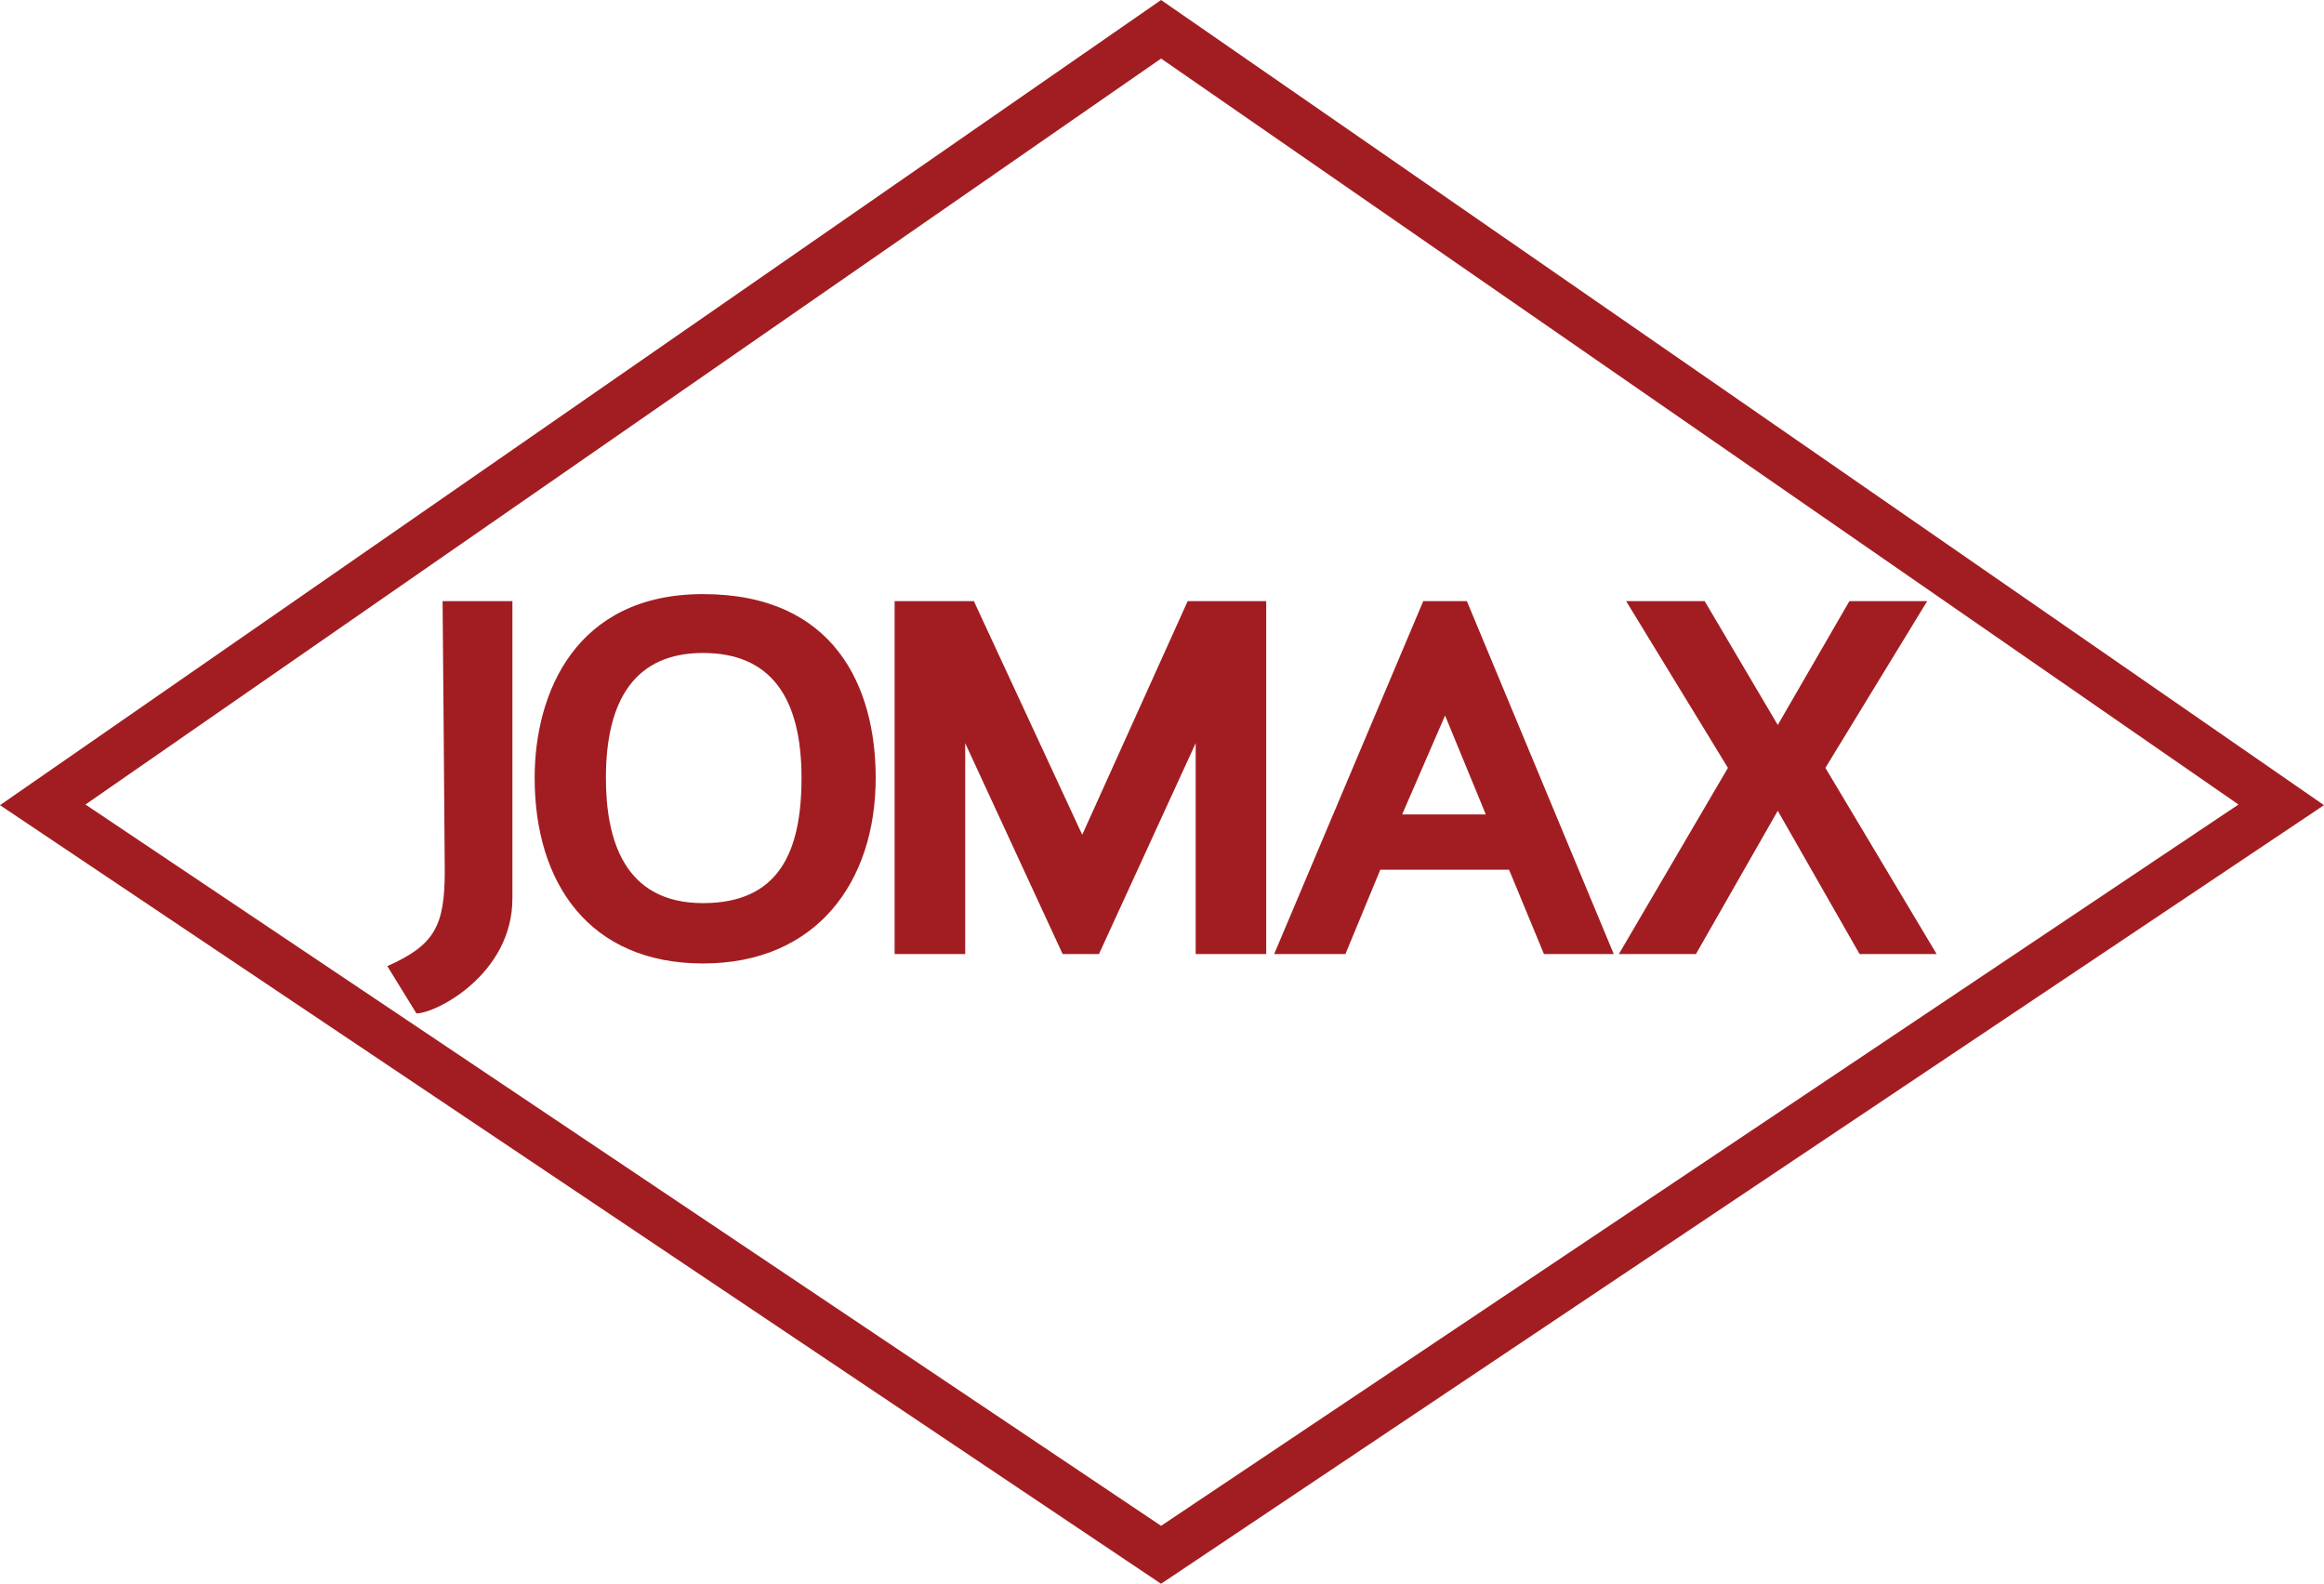 <svg xmlns="http://www.w3.org/2000/svg" preserveAspectRatio="xMinYMin" version="1.1" viewBox="0 0 675.79 460.55">
  <defs>
    <style>
      .cls-1 {
        fill: #a21d21;
      }
    </style>
  </defs>
  <g>
    <g >
      <g>
        <g>
          <path class="cls-1" d="M128.7,174.81h20.3v86.47c0,21.99-22.2,33.41-27.91,33.41l-8.46-13.74c13.74-6.13,16.7-11.63,16.7-27.7,0-6.34-.63-78.01-.63-78.44Z"/>
          <path class="cls-1" d="M260.14,277.43v-102.62h23.05l31.51,67.94,30.66-67.94h22.84v102.62h-20.51v-61.32l-28.12,61.32h-10.57l-28.33-61.32v61.32s-20.72,0-20.51,0Z"/>
          <path class="cls-1" d="M426.55,174.81h-12.69l-43.35,102.62h20.72l10.15-24.53h37.43l10.15,24.53h20.3l-42.71-102.62ZM407.73,236.83l12.48-28.76,11.84,28.76h-24.32Z"/>
          <polygon class="cls-1" points="472.86 174.81 502.46 223.29 470.75 277.43 493.16 277.43 516.95 235.77 540.74 277.43 563.15 277.43 530.8 223.29 560.4 174.81 537.78 174.81 516.95 210.82 495.7 174.81 472.86 174.81"/>
          <path class="cls-1" d="M204.42,172.76c-37,0-48.95,28.7-48.95,53.44,0,30.66,15.96,53.97,48.95,53.97s50.22-23.68,50.22-53.97c0-26.43-11.95-53.44-50.22-53.44ZM204.42,262.62c-23.05,0-28.23-18.66-28.23-36.42,0-23.05,8.78-36.32,28.23-36.32s28.65,12.63,28.65,36.32c0,21.36-6.45,36.42-28.65,36.42Z"/>
        </g>
        <path class="cls-1" d="M337.62,460.55L0,234.14,337.62,0l338.17,234.14-338.17,226.41ZM24.85,233.95l312.78,209.75,313.29-209.75L337.63,17.03,24.85,233.95Z"/>
      </g>
    </g>
  </g>
</svg>